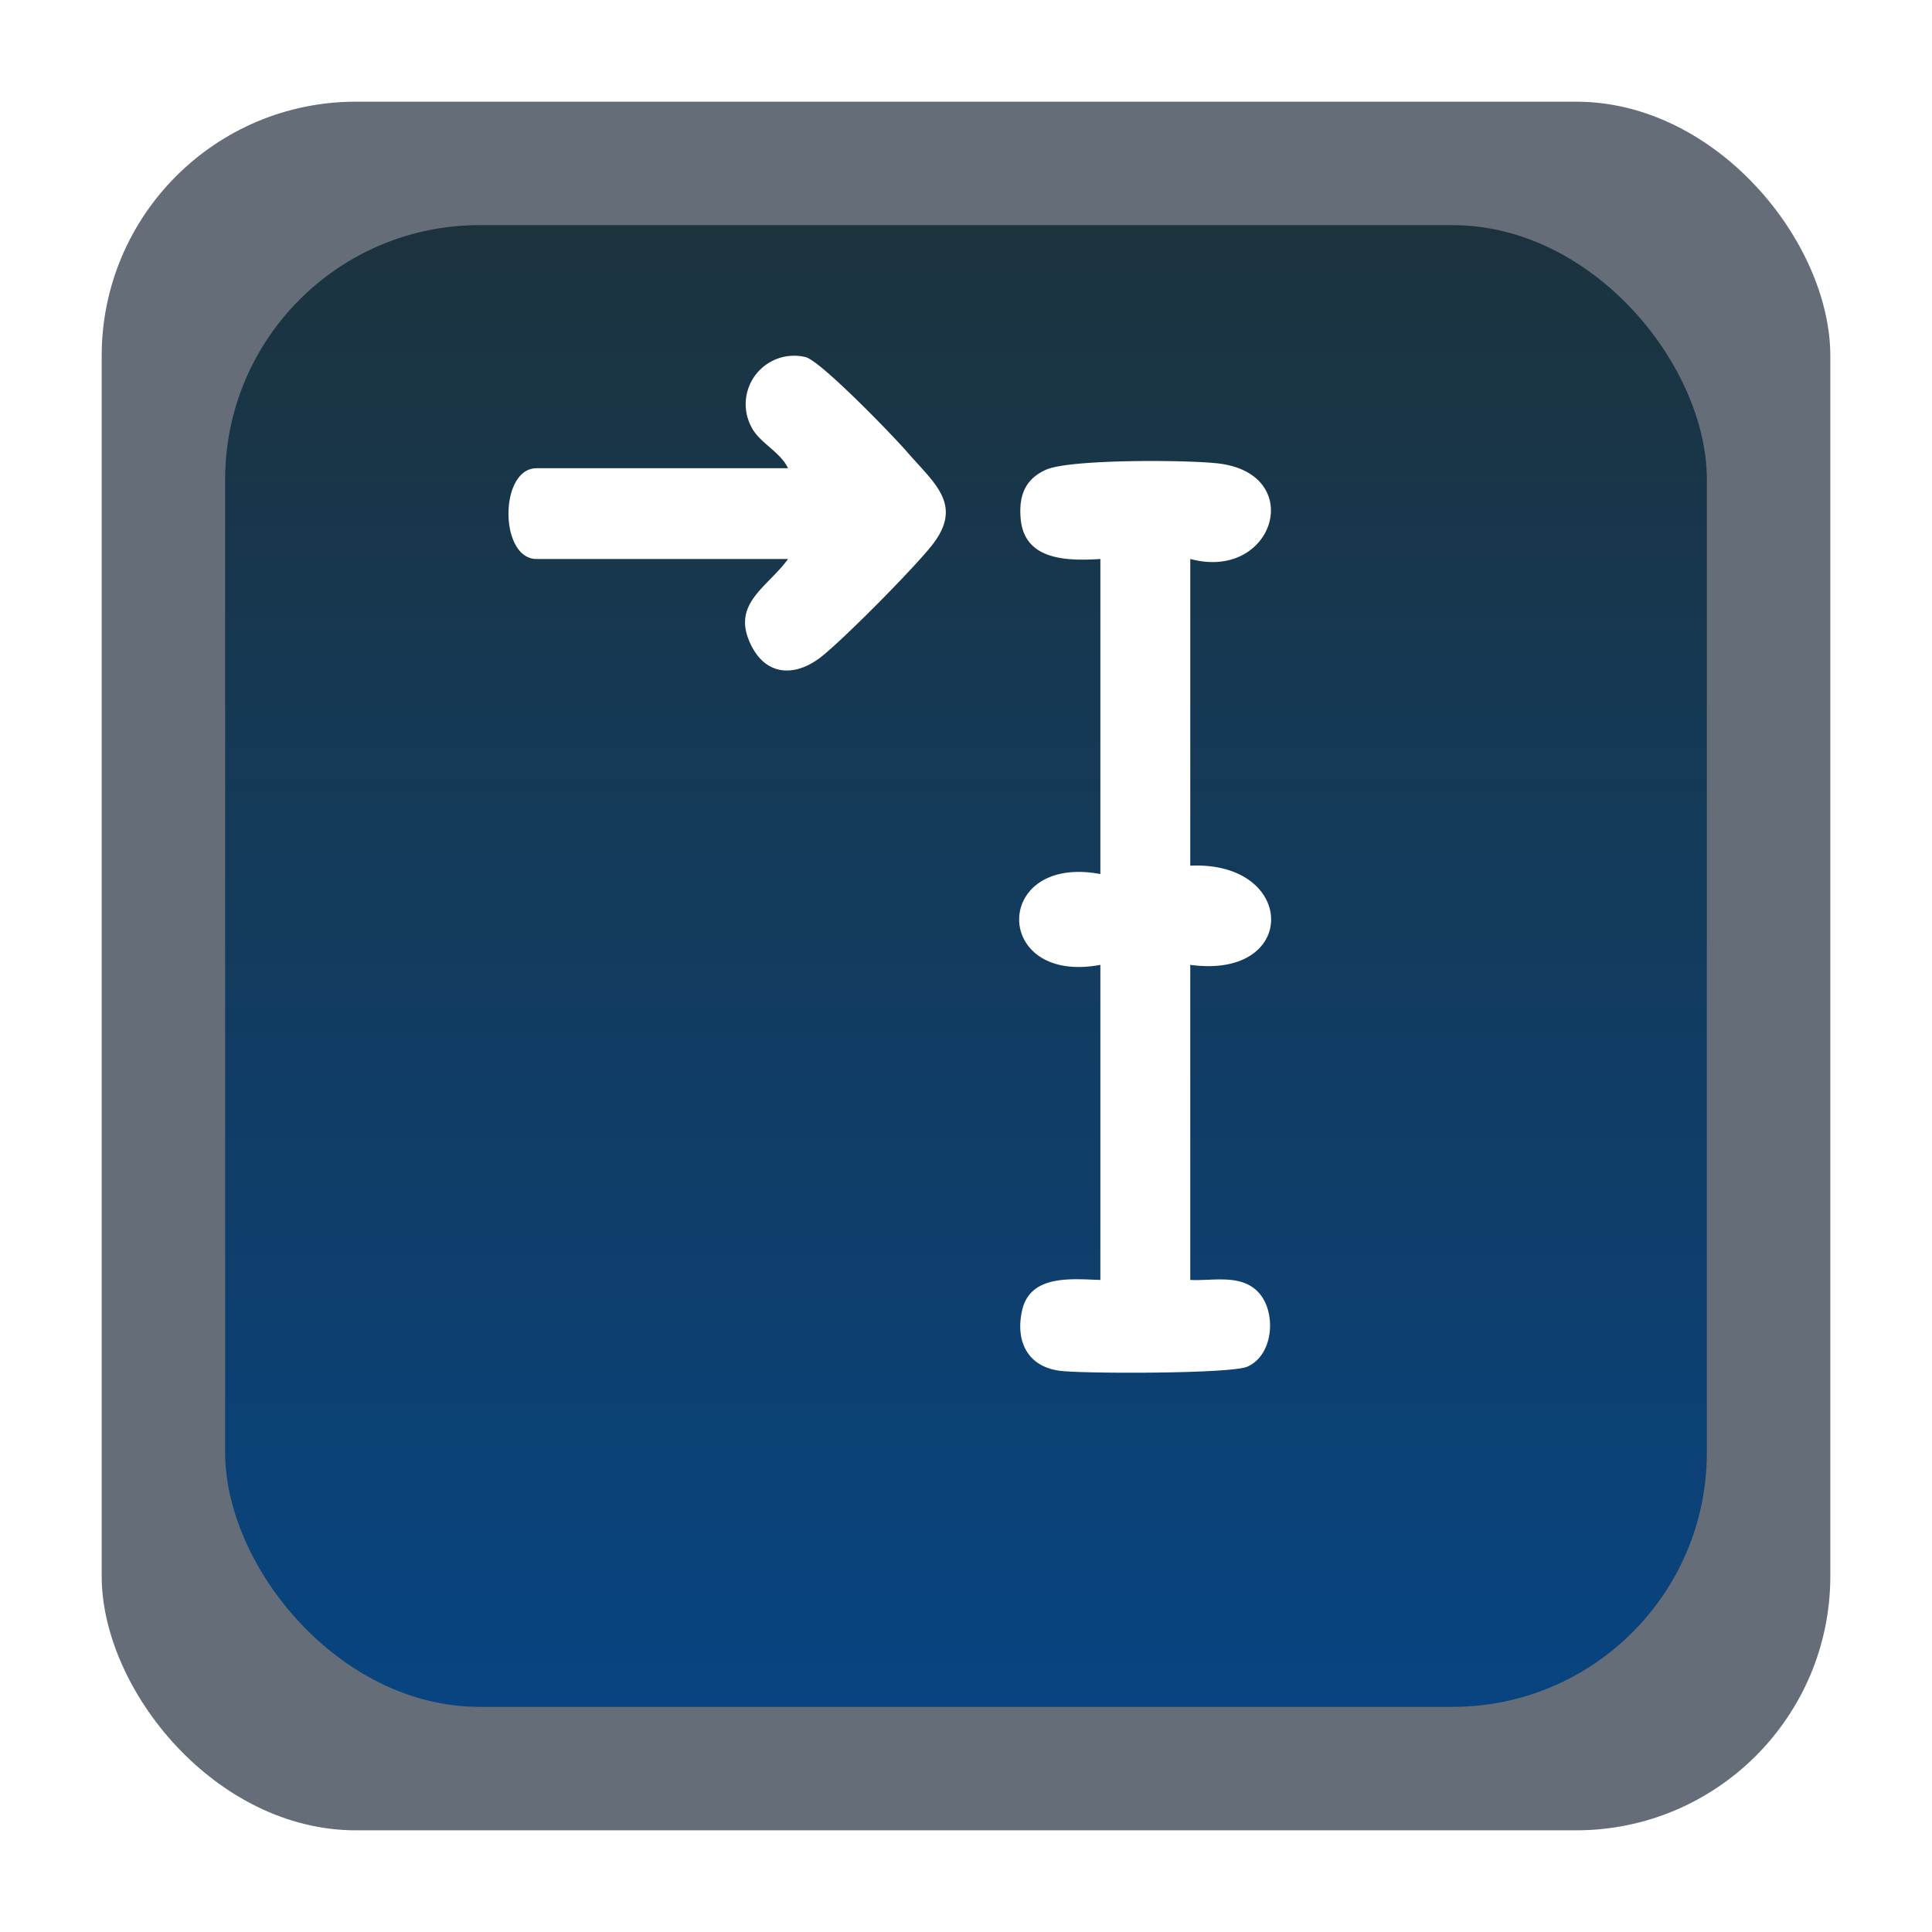 <svg xmlns="http://www.w3.org/2000/svg" width="76" height="76" fill="none"><g filter="url(#a)"><rect width="68" height="68" x="4" fill="#646D78" rx="10"/><rect width="58.286" height="58.286" x="8.857" y="4.857" fill="url(#b)" rx="10"/></g><g fill="#fff" clip-path="url(#c)"><path d="M43.282 21.99c-1.3.08-2.982.06-3.13-1.574-.08-.883.148-1.563 1-1.94.943-.42 5.597-.389 6.791-.243 3.461.424 2.176 4.642-1.121 3.755v12.066c4.19-.195 4.293 4.486 0 3.901V50.35c.906.046 2.03-.256 2.712.521.682.777.562 2.445-.473 2.892-.649.28-6.353.28-7.342.163-1.28-.15-1.787-1.146-1.513-2.375.318-1.425 1.95-1.237 3.08-1.201V37.955c-4.26.798-4.26-4.37 0-3.572V21.988l-.004.003ZM30.997 21.99H21.11c-1.477 0-1.477-3.571 0-3.571h9.888c-.293-.636-1.121-1.003-1.429-1.603a1.905 1.905 0 0 1 2.113-2.77c.584.131 3.44 3.083 4.005 3.737 1.04 1.205 2.187 2.04 1.042 3.578-.63.85-3.636 3.885-4.475 4.516-.971.733-2.078.72-2.683-.45-.862-1.667.603-2.294 1.43-3.439l-.003.003Z"/></g><defs><linearGradient id="b" x1="38" x2="38" y1="4.857" y2="63.143" gradientUnits="userSpaceOnUse"><stop stop-color="#1C333E"/><stop offset="1" stop-color="#084481"/></linearGradient><clipPath id="c"><path fill="#fff" d="M20 14h30v40H20z"/></clipPath><filter id="a" width="76" height="76" x="0" y="0" color-interpolation-filters="sRGB" filterUnits="userSpaceOnUse"><feFlood flood-opacity="0" result="BackgroundImageFix"/><feColorMatrix in="SourceAlpha" result="hardAlpha" values="0 0 0 0 0 0 0 0 0 0 0 0 0 0 0 0 0 0 127 0"/><feOffset dy="4"/><feGaussianBlur stdDeviation="2"/><feComposite in2="hardAlpha" operator="out"/><feColorMatrix values="0 0 0 0 0.03 0 0 0 0 0.268 0 0 0 0 0.507 0 0 0 0.31 0"/><feBlend in2="BackgroundImageFix" result="effect1_dropShadow_358_83"/><feBlend in="SourceGraphic" in2="effect1_dropShadow_358_83" result="shape"/></filter></defs></svg>